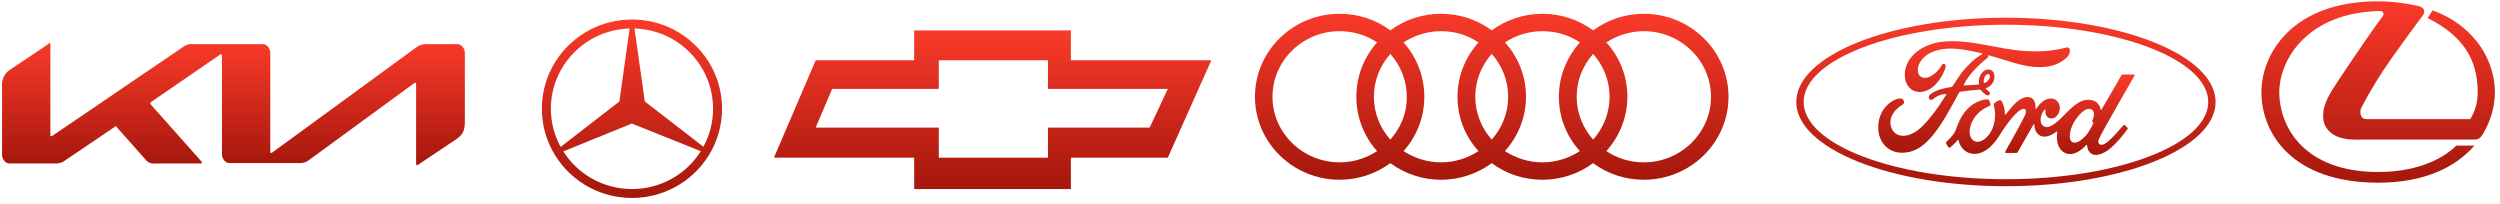 <?xml version="1.0" encoding="UTF-8"?> <svg xmlns="http://www.w3.org/2000/svg" width="356" height="29" viewBox="0 0 356 29" fill="none"> <path d="M38.49 21.594C38.49 21.719 38.545 21.781 38.601 21.781C38.656 21.781 38.712 21.781 38.767 21.719L59.31 6.724C59.643 6.474 60.087 6.286 60.532 6.286H65.029C65.639 6.224 66.139 6.786 66.195 7.473V17.283C66.195 18.47 65.972 19.157 65.029 19.782L59.532 23.468C59.477 23.53 59.421 23.53 59.365 23.53C59.31 23.53 59.255 23.468 59.255 23.28V11.972C59.255 11.847 59.199 11.784 59.143 11.784C59.088 11.784 59.032 11.784 58.977 11.847L43.931 22.843C43.597 23.093 43.153 23.218 42.765 23.218H32.771C32.16 23.28 31.66 22.718 31.605 22.031V7.911C31.605 7.848 31.549 7.723 31.494 7.723C31.438 7.723 31.383 7.723 31.327 7.786L21.5 14.534C21.445 14.534 21.389 14.659 21.389 14.721C21.389 14.783 21.445 14.846 21.5 14.908L28.607 22.906C28.662 22.968 28.718 23.093 28.773 23.156C28.773 23.28 28.662 23.28 28.551 23.28H22.055C21.611 23.343 21.223 23.218 20.889 22.906L16.614 18.095C16.559 17.97 16.559 17.97 16.503 17.97C16.448 17.97 16.392 17.97 16.392 18.032L9.174 22.906C8.841 23.156 8.397 23.28 8.008 23.28H1.457C0.846 23.343 0.347 22.781 0.291 22.093V12.409C0.18 11.41 0.624 10.41 1.457 9.91L6.954 6.224C6.954 6.099 7.009 6.099 7.065 6.099C7.12 6.099 7.176 6.224 7.176 6.411V19.219C7.176 19.344 7.231 19.407 7.287 19.407C7.342 19.407 7.398 19.344 7.453 19.344L26.108 6.661C26.497 6.411 26.886 6.224 27.33 6.286H37.324C37.934 6.224 38.434 6.786 38.49 7.473V21.594Z" fill="url(#paint0_linear_420_382)"></path> <path fill-rule="evenodd" clip-rule="evenodd" d="M152.493 8.582V4.328H130.18V8.582H116.155L110.208 22.455H130.18V26.924H152.493V22.455H166.297L172.496 8.582H152.493ZM163.715 18.166H149.228V22.455H133.686V18.166H116.155L118.496 12.656H133.686V8.582H149.228V12.656H166.297L163.715 18.166Z" fill="url(#paint1_linear_420_382)"></path> <path fill-rule="evenodd" clip-rule="evenodd" d="M95.946 4.222C100.031 6.349 102.822 10.59 102.822 15.479C102.822 20.368 100.031 24.622 95.946 26.736V25.283C97.508 24.358 98.83 23.063 99.791 21.53L95.946 19.985V17.633L100.165 20.896C101.046 19.284 101.54 17.447 101.54 15.479C101.54 11.33 99.297 7.683 95.946 5.675V4.222ZM90.005 2.781C92.141 2.781 94.157 3.297 95.946 4.222V5.675C94.304 4.697 92.381 4.116 90.352 4.05L91.82 14.449L95.946 17.633V19.985L89.978 17.593L84.05 19.998V17.659L88.202 14.448L89.657 4.05C87.601 4.116 85.692 4.697 84.05 5.675V4.222C85.826 3.297 87.855 2.781 90.005 2.781ZM95.946 26.736C94.157 27.661 92.141 28.189 90.005 28.189C87.855 28.189 85.826 27.661 84.05 26.75V25.283C85.786 26.326 87.828 26.921 90.005 26.921C92.168 26.921 94.197 26.326 95.946 25.283V26.736ZM84.05 26.75C79.951 24.622 77.161 20.368 77.161 15.479C77.161 10.59 79.951 6.349 84.05 4.222L84.05 5.675C80.686 7.684 78.443 11.317 78.443 15.479C78.443 17.447 78.95 19.311 79.831 20.923L84.05 17.659V19.998L80.218 21.557C81.18 23.077 82.488 24.358 84.05 25.283V26.75Z" fill="url(#paint2_linear_420_382)"></path> <path d="M297.934 17.301C297.942 17.361 298.012 17.419 298.08 17.446C298.105 17.456 298.117 17.474 298.091 17.538C297.897 18.006 297.719 18.276 297.476 18.682C297.252 19.058 297 19.351 296.695 19.633C296.235 20.061 295.595 20.527 295.067 20.214C294.832 20.077 294.731 19.707 294.735 19.408C294.747 18.567 295.079 17.703 295.693 16.855C296.442 15.818 297.27 15.28 297.813 15.574C298.376 15.875 298.196 16.608 297.944 17.182C297.925 17.227 297.925 17.265 297.934 17.301ZM303.965 10.746C304.006 10.666 303.963 10.608 303.873 10.608C303.404 10.608 302.788 10.609 302.298 10.609C302.182 10.609 302.122 10.624 302.067 10.747C301.886 11.136 299.686 14.846 299.276 15.566C299.207 15.676 299.123 15.661 299.113 15.535C299.072 15.107 298.743 14.615 298.226 14.38C297.831 14.2 297.446 14.167 297.045 14.227C296.321 14.336 295.676 14.766 295.109 15.25C294.255 15.981 293.518 16.928 292.566 17.628C292.047 18.009 291.335 18.341 290.859 17.845C290.428 17.396 290.477 16.398 291.136 15.626C291.206 15.545 291.289 15.613 291.276 15.685C291.214 16.034 291.29 16.381 291.525 16.625C291.813 16.915 292.225 16.948 292.577 16.754C292.992 16.522 293.237 16.075 293.308 15.567C293.418 14.78 292.879 14.085 292.205 14.029C291.657 13.986 291.131 14.2 290.619 14.676C290.363 14.915 290.217 15.092 289.995 15.447C289.941 15.535 289.858 15.543 289.86 15.414C289.886 14.406 289.515 13.838 288.774 13.82C288.199 13.804 287.584 14.156 287.105 14.585C286.58 15.06 286.121 15.688 285.629 16.279C285.567 16.352 285.514 16.348 285.497 16.207C285.483 15.539 285.333 14.892 285.058 14.432C284.961 14.273 284.756 14.194 284.584 14.301C284.504 14.35 284.228 14.493 284.027 14.675C283.927 14.768 283.888 14.902 283.932 15.073C284.198 16.072 284.14 17.206 283.779 18.165C283.449 19.043 282.806 19.835 282.051 20.103C281.554 20.28 281.037 20.193 280.717 19.697C280.277 19.012 280.455 17.822 281.11 16.833C281.688 15.963 282.524 15.409 283.358 15.053C283.457 15.011 283.477 14.94 283.449 14.846C283.404 14.692 283.331 14.482 283.302 14.386C283.225 14.157 283.011 14.12 282.75 14.152C282.144 14.231 281.597 14.465 281.057 14.79C279.643 15.642 278.934 17.291 278.623 18.173C278.473 18.596 278.345 18.861 278.18 19.095C277.957 19.41 277.677 19.697 277.165 20.203C277.119 20.249 277.085 20.346 277.124 20.436C277.176 20.557 277.442 20.98 277.517 21.018C277.6 21.064 277.697 20.999 277.736 20.968C278.094 20.695 278.522 20.262 278.732 19.969C278.806 19.868 278.881 19.911 278.92 20.063C279.116 20.849 279.628 21.49 280.336 21.758C281.633 22.25 282.978 21.538 283.993 20.298C284.638 19.51 284.871 19.004 285.119 18.659C285.538 18.075 286.364 16.768 287.349 15.929C287.71 15.62 288.138 15.384 288.352 15.541C288.525 15.666 288.581 15.959 288.304 16.525C287.3 18.587 285.823 21.01 285.552 21.598C285.502 21.699 285.546 21.78 285.641 21.78C286.166 21.777 286.687 21.778 287.164 21.778C287.243 21.775 287.278 21.733 287.318 21.67C288.089 20.313 288.814 19.022 289.591 17.687C289.634 17.608 289.675 17.668 289.676 17.703C289.693 18.012 289.76 18.436 289.923 18.714C290.217 19.229 290.634 19.45 291.095 19.453C291.463 19.459 291.649 19.395 292.045 19.229C292.367 19.094 292.626 18.918 292.825 18.758C292.94 18.667 292.961 18.819 292.958 18.842C292.78 19.919 293 21.195 293.951 21.724C295.09 22.356 296.341 21.468 297.061 20.667C297.132 20.59 297.207 20.598 297.214 20.764C297.231 21.07 297.353 21.433 297.578 21.688C298.181 22.369 299.398 22.099 300.62 21.035C301.404 20.354 302.225 19.392 302.966 18.373C302.994 18.334 303.014 18.27 302.96 18.206C302.848 18.073 302.684 17.921 302.572 17.804C302.521 17.755 302.446 17.769 302.403 17.805C301.643 18.619 300.959 19.546 299.971 20.312C299.637 20.574 299.106 20.785 298.867 20.422C298.774 20.281 298.785 20.085 298.876 19.829C299.164 19.021 303.728 11.207 303.965 10.746Z" fill="url(#paint3_linear_420_382)"></path> <path d="M282.482 11.688C282.501 11.804 282.542 11.826 282.588 11.817C282.821 11.764 283.075 11.549 283.226 11.3C283.363 11.074 283.427 10.748 283.291 10.617C283.169 10.499 282.972 10.533 282.825 10.678C282.533 10.969 282.444 11.38 282.482 11.688ZM270.851 21.749C269.149 21.761 267.65 20.579 267.478 18.531C267.383 17.397 267.668 16.385 268.239 15.552C268.745 14.81 269.602 14.193 270.328 14.043C270.564 13.994 270.881 14.024 271.012 14.2C271.218 14.47 271.159 14.766 270.953 14.884C270.4 15.202 269.734 15.746 269.404 16.489C269.137 17.095 269.083 17.826 269.491 18.523C270.174 19.683 272.079 19.715 273.85 17.864C274.289 17.411 274.681 16.976 275.08 16.461C275.86 15.457 276.119 15.092 277.156 13.474C277.167 13.455 277.173 13.431 277.167 13.419C277.159 13.397 277.145 13.394 277.114 13.39C276.422 13.412 275.819 13.644 275.232 14.137C275.063 14.276 274.82 14.256 274.714 14.074C274.595 13.868 274.68 13.599 274.875 13.447C275.819 12.709 276.849 12.575 277.902 12.376C277.901 12.376 277.975 12.379 278.035 12.29C278.467 11.666 278.794 11.103 279.254 10.472C279.718 9.832 280.318 9.244 280.776 8.803C281.415 8.184 281.825 7.976 282.242 7.721C282.352 7.657 282.228 7.579 282.195 7.579C279.868 7.087 277.45 6.451 275.139 7.413C273.539 8.085 272.838 9.512 273.175 10.466C273.415 11.143 274.206 11.253 274.947 10.845C275.562 10.506 276.131 9.96 276.534 9.256C276.76 8.866 277.236 9.148 276.979 9.826C276.303 11.614 275.011 13.032 273.438 13.092C272.098 13.14 271.235 12.032 271.237 10.665C271.243 7.969 273.911 6.192 276.716 5.927C280.093 5.613 283.292 6.625 286.646 7.082C289.215 7.432 291.679 7.44 294.261 6.772C294.567 6.698 294.781 6.917 294.761 7.264C294.736 7.765 294.39 8.248 293.54 8.77C292.572 9.367 291.56 9.548 290.504 9.558C287.948 9.583 285.567 8.461 283.104 7.859C283.106 7.98 283.135 8.124 283.045 8.201C281.68 9.333 280.446 10.483 279.62 12.098C279.592 12.135 279.606 12.171 279.656 12.167C280.373 12.124 281.018 12.103 281.688 12.043C281.805 12.031 281.809 11.999 281.799 11.903C281.739 11.347 281.884 10.712 282.319 10.275C282.765 9.826 283.323 9.775 283.692 10.098C284.113 10.467 284.076 11.13 283.846 11.627C283.612 12.131 283.225 12.401 282.854 12.532C282.854 12.532 282.776 12.551 282.788 12.63C282.801 12.758 283.308 13.073 283.351 13.157C283.393 13.237 283.371 13.36 283.294 13.455C283.241 13.524 283.157 13.589 283.05 13.587C282.963 13.585 282.91 13.551 282.799 13.484C282.573 13.345 282.289 13.118 282.1 12.85C282.036 12.759 282.003 12.758 281.842 12.768C281.117 12.815 279.987 12.938 279.222 13.045C279.036 13.07 279.009 13.11 278.971 13.182C277.75 15.447 276.447 17.888 275.016 19.523C273.481 21.275 272.205 21.737 270.851 21.749Z" fill="url(#paint4_linear_420_382)"></path> <path d="M285.647 3.522C269.736 3.522 256.839 8.467 256.839 14.52C256.839 20.572 269.736 25.518 285.647 25.518C301.557 25.518 314.453 20.572 314.453 14.52C314.453 8.467 301.557 3.522 285.647 3.522ZM285.647 26.515C269.157 26.515 255.789 21.144 255.789 14.52C255.789 7.893 269.157 2.524 285.647 2.524C302.135 2.524 315.501 7.893 315.501 14.52C315.501 21.144 302.135 26.515 285.647 26.515Z" fill="url(#paint5_linear_420_382)"></path> <path fill-rule="evenodd" clip-rule="evenodd" d="M339.318 2.282C337.577 4.567 332.612 11.947 332.046 12.903C330.956 14.733 330.86 15.621 330.828 16.212C330.796 16.792 330.796 17.838 331.683 18.691C333.167 20.101 335.249 19.873 337.097 19.873H352.316C352.967 19.873 353.16 19.669 353.512 19.169C354.729 17.19 355.274 15.04 355.274 13.118C355.274 9.002 352.765 3.817 346.41 1.474L345.694 2.566C350.735 5.113 352.818 8.444 352.818 13.107C352.85 14.358 352.54 15.711 351.771 16.962H336.968C336.082 16.962 335.954 15.893 336.274 15.29C337.543 12.885 338.959 10.572 340.514 8.365C342.009 6.239 343.483 4.249 345.031 2.168C345.448 1.588 345.17 1.031 344.337 0.849C342.607 0.462 340.802 0.189 338.613 0.189C326.471 0.189 322.027 7.615 322.027 13.118C322.027 19.089 326.502 26.014 338.645 26.014C345.384 26.014 349.795 23.705 352.347 20.737H349.773C347.541 22.932 343.707 24.491 338.645 24.491C328.36 24.491 324.569 18.338 324.569 13.039C324.644 8.308 328.713 1.781 338.902 1.565C339.286 1.554 339.586 1.929 339.318 2.282Z" fill="url(#paint6_linear_420_382)"></path> <path d="M234.082 1.961C231.394 1.961 228.897 2.838 226.862 4.324C224.827 2.838 222.331 1.961 219.643 1.961C216.954 1.961 214.458 2.838 212.423 4.324C210.388 2.838 207.93 1.961 205.203 1.961C202.515 1.961 200.019 2.838 197.984 4.324C195.987 2.838 193.491 1.961 190.764 1.961C184.121 1.961 178.706 7.26 178.706 13.779C178.706 20.297 184.121 25.596 190.764 25.596C193.452 25.596 195.948 24.719 197.984 23.233C200.019 24.719 202.515 25.596 205.203 25.596C207.891 25.596 210.388 24.719 212.423 23.233C214.42 24.719 216.916 25.596 219.643 25.596C222.331 25.596 224.827 24.719 226.862 23.233C228.859 24.719 231.355 25.596 234.082 25.596C240.725 25.596 246.14 20.297 246.14 13.779C246.14 7.26 240.725 1.961 234.082 1.961ZM226.862 19.878C225.403 18.239 224.52 16.104 224.52 13.779C224.52 11.453 225.403 9.318 226.862 7.679C228.321 9.318 229.205 11.453 229.205 13.779C229.205 16.104 228.321 18.239 226.862 19.878ZM212.423 19.878C210.964 18.239 210.08 16.104 210.08 13.779C210.08 11.453 210.964 9.318 212.423 7.679C213.882 9.318 214.765 11.453 214.765 13.779C214.765 16.104 213.882 18.239 212.423 19.878ZM197.984 19.878C196.524 18.239 195.641 16.104 195.641 13.779C195.641 11.453 196.524 9.318 197.984 7.679C199.443 9.318 200.326 11.453 200.326 13.779C200.365 16.104 199.443 18.239 197.984 19.878ZM181.202 13.779C181.202 8.632 185.503 4.439 190.764 4.439C192.723 4.439 194.566 5.011 196.102 6.04C194.259 8.098 193.145 10.805 193.145 13.779C193.145 16.752 194.259 19.459 196.102 21.517C194.566 22.508 192.761 23.118 190.764 23.118C185.503 23.118 181.202 18.925 181.202 13.779ZM199.865 21.517C201.709 19.459 202.822 16.752 202.822 13.779C202.822 10.805 201.709 8.098 199.865 6.04C201.402 5.049 203.206 4.439 205.203 4.439C207.2 4.439 209.005 5.011 210.541 6.04C208.698 8.098 207.546 10.805 207.546 13.779C207.546 16.752 208.66 19.459 210.541 21.517C209.005 22.508 207.2 23.118 205.203 23.118C203.245 23.118 201.402 22.508 199.865 21.517ZM214.305 21.517C216.148 19.459 217.3 16.752 217.3 13.779C217.3 10.805 216.186 8.098 214.305 6.04C215.841 5.049 217.646 4.439 219.643 4.439C221.639 4.439 223.444 5.011 224.98 6.04C223.137 8.098 221.985 10.805 221.985 13.779C221.985 16.752 223.099 19.459 224.98 21.517C223.444 22.508 221.639 23.118 219.643 23.118C217.646 23.118 215.841 22.508 214.305 21.517ZM234.082 23.118C232.123 23.118 230.28 22.547 228.744 21.517C230.587 19.459 231.739 16.752 231.739 13.779C231.739 10.805 230.626 8.098 228.744 6.04C230.28 5.049 232.085 4.439 234.082 4.439C239.343 4.439 243.644 8.632 243.644 13.779C243.644 18.925 239.343 23.118 234.082 23.118Z" fill="url(#paint7_linear_420_382)"></path> <defs> <linearGradient id="paint0_linear_420_382" x1="33.234" y1="6.099" x2="33.234" y2="23.53" gradientUnits="userSpaceOnUse"> <stop stop-color="#F93A2A"></stop> <stop offset="1" stop-color="#A5170C"></stop> </linearGradient> <linearGradient id="paint1_linear_420_382" x1="141.352" y1="4.328" x2="141.352" y2="26.924" gradientUnits="userSpaceOnUse"> <stop stop-color="#F93A2A"></stop> <stop offset="1" stop-color="#A5170C"></stop> </linearGradient> <linearGradient id="paint2_linear_420_382" x1="89.991" y1="2.781" x2="89.991" y2="28.189" gradientUnits="userSpaceOnUse"> <stop stop-color="#F93A2A"></stop> <stop offset="1" stop-color="#A5170C"></stop> </linearGradient> <linearGradient id="paint3_linear_420_382" x1="290.544" y1="10.608" x2="290.544" y2="22.061" gradientUnits="userSpaceOnUse"> <stop stop-color="#F93A2A"></stop> <stop offset="1" stop-color="#A5170C"></stop> </linearGradient> <linearGradient id="paint4_linear_420_382" x1="281.111" y1="5.867" x2="281.111" y2="21.749" gradientUnits="userSpaceOnUse"> <stop stop-color="#F93A2A"></stop> <stop offset="1" stop-color="#A5170C"></stop> </linearGradient> <linearGradient id="paint5_linear_420_382" x1="285.645" y1="2.524" x2="285.645" y2="26.515" gradientUnits="userSpaceOnUse"> <stop stop-color="#F93A2A"></stop> <stop offset="1" stop-color="#A5170C"></stop> </linearGradient> <linearGradient id="paint6_linear_420_382" x1="338.651" y1="0.189" x2="338.651" y2="26.014" gradientUnits="userSpaceOnUse"> <stop stop-color="#F93A2A"></stop> <stop offset="1" stop-color="#A5170C"></stop> </linearGradient> <linearGradient id="paint7_linear_420_382" x1="212.423" y1="1.961" x2="212.423" y2="25.596" gradientUnits="userSpaceOnUse"> <stop stop-color="#F93A2A"></stop> <stop offset="1" stop-color="#A5170C"></stop> </linearGradient> </defs> </svg> 